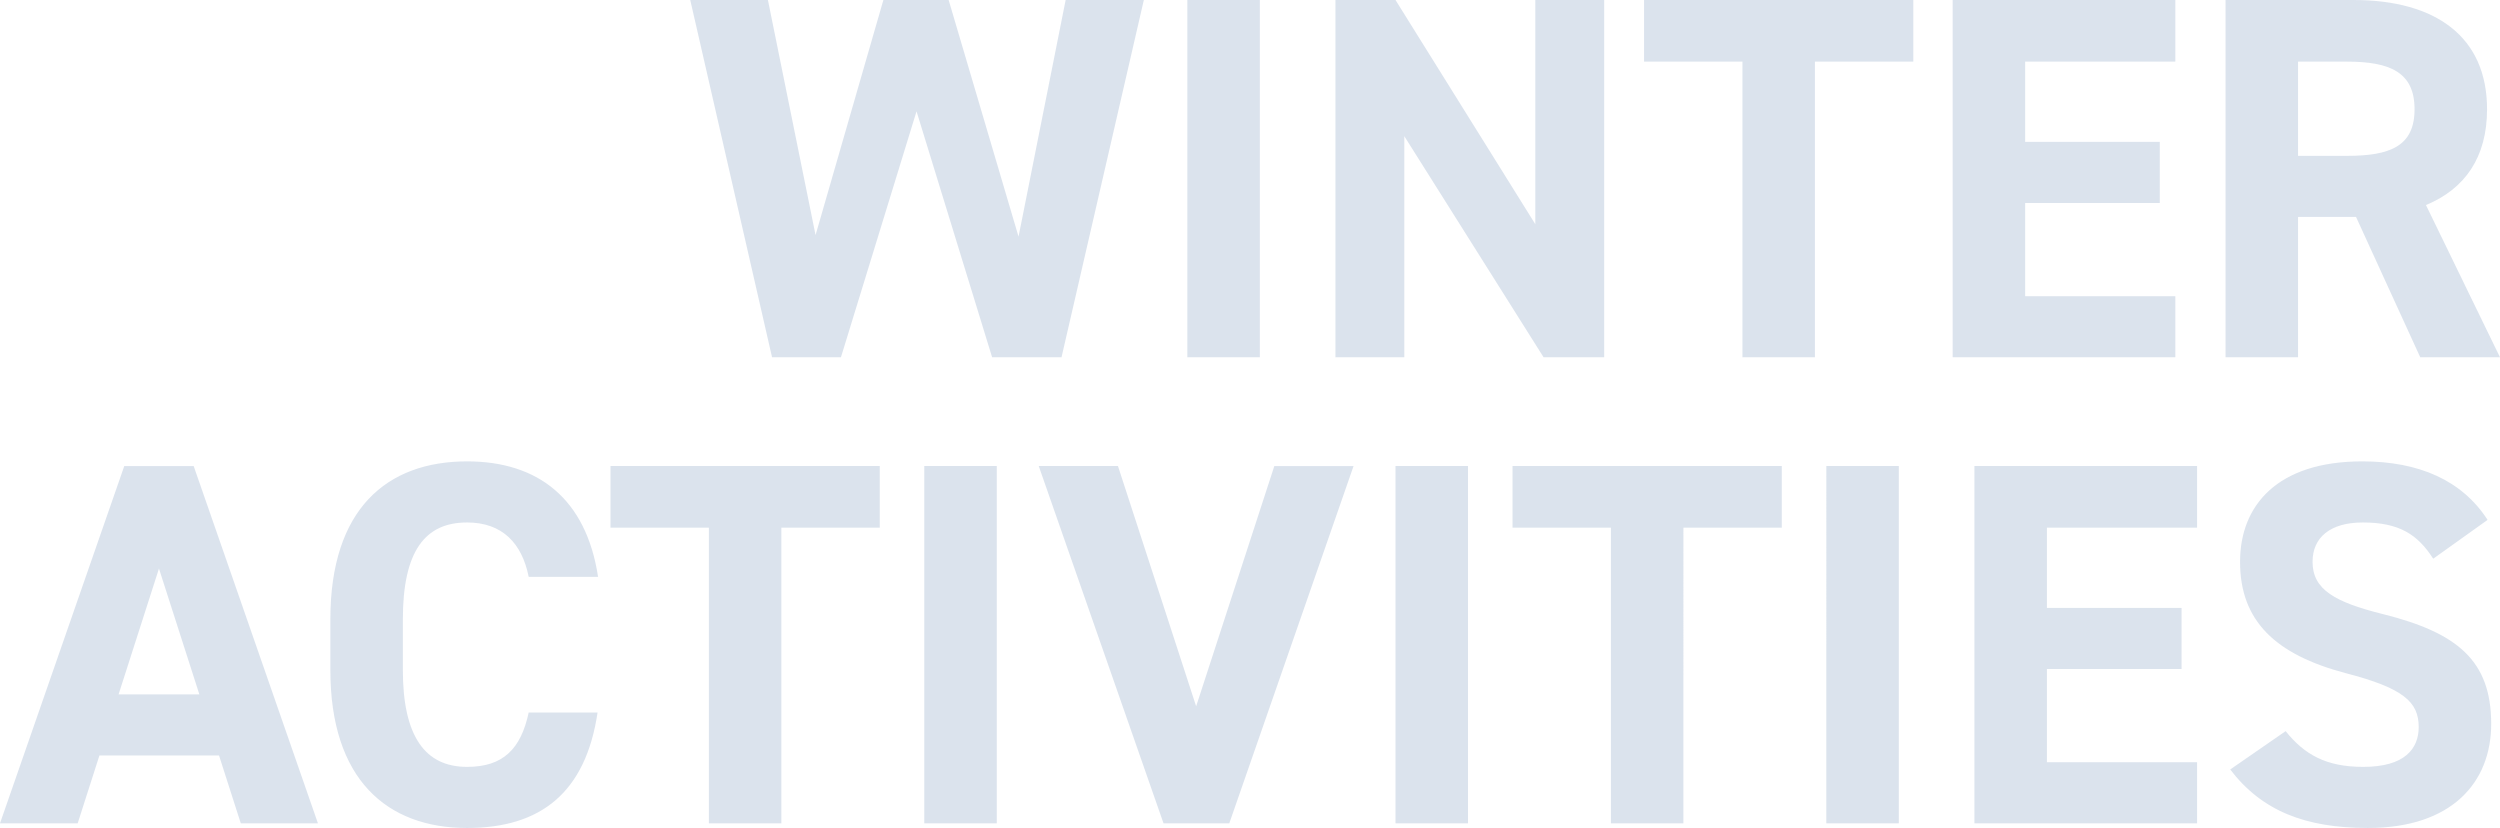 <svg xmlns="http://www.w3.org/2000/svg" width="965.6" height="319.8" viewBox="0 0 965.6 319.8">
  <path id="パス_438" data-name="パス 438" d="M-615.4-95l29.2,95h26.8l31.8-138h-30.2L-576-46.6-603-138h-25.2l-26.2,90.8L-672.8-138h-30L-671.2,0h26.6Zm132.6-43h-28V0h28Zm106.4,0v86.6l-54-86.6h-23.2V0H-427V-85.4L-373.2,0h23.4V-138Zm42,0v23.8h38V0h28V-114.2h38V-138Zm119.2,0V0h86V-23.6h-58v-36h52V-83.2h-52v-31h58V-138ZM-3.8,0-32.4-58.8c15-6.2,23.6-18.4,23.6-37,0-28-19.8-42.2-51.6-42.2h-49.4V0h28V-54.2h22.4L-34.6,0Zm-78-77.8v-36.4H-63c16.6,0,26.2,4,26.2,18.4s-9.6,18-26.2,18ZM-939.4,180l8.4-26.2h46.2l8.4,26.2h29.8l-48-138h-26.8l-48,138ZM-908,81.6l15.6,48.6h-31.2Zm169.6,3.2C-743,54.6-761.6,40.2-789,40.2c-31,0-52.8,18.4-52.8,61v19.6c0,42.2,21.8,61,52.8,61,28.4,0,45.8-13.6,50.4-44.6h-26.6c-3,14-9.8,21-23.8,21-16.2,0-24.8-11.8-24.8-37.4V101.2c0-26.4,8.6-37.4,24.8-37.4,13.6,0,21.2,8,23.8,21Zm4.8-42.8V65.8h38V180h28V65.8h38V42Zm149.2,0h-28V180h28Zm16.2,0L-520,180h25.4l48-138h-30.6l-30.2,92.8L-537.6,42Zm165.8,0h-28V180h28Zm17.2,0V65.8h38V180h28V65.8h38V42ZM-236,42h-28V180h28Zm29.2,0V180h86V156.4h-58v-36h52V96.8h-52v-31h58V42ZM-8.6,62.8C-18.4,47.6-35,40.2-57,40.2c-32.8,0-47.2,17-47.2,38.8,0,22.8,13.6,35.8,40.8,43,22.4,5.8,28.2,11.2,28.2,20.8,0,8.4-5.4,15.4-21.4,15.4-14.2,0-22.6-4.6-30-13.8L-108,159.2c12.2,16,29,22.6,53.2,22.6,32.4,0,47.6-17.6,47.6-40.2,0-24.4-13-35.2-41.8-42.4C-67.4,94.6-76.2,89.8-76.2,79c0-9.4,6.8-15.2,19.4-15.2,14,0,21.2,4.6,27.2,14Z" transform="translate(969.4 138)" fill="#13438b" opacity="0.15"/>
</svg>
